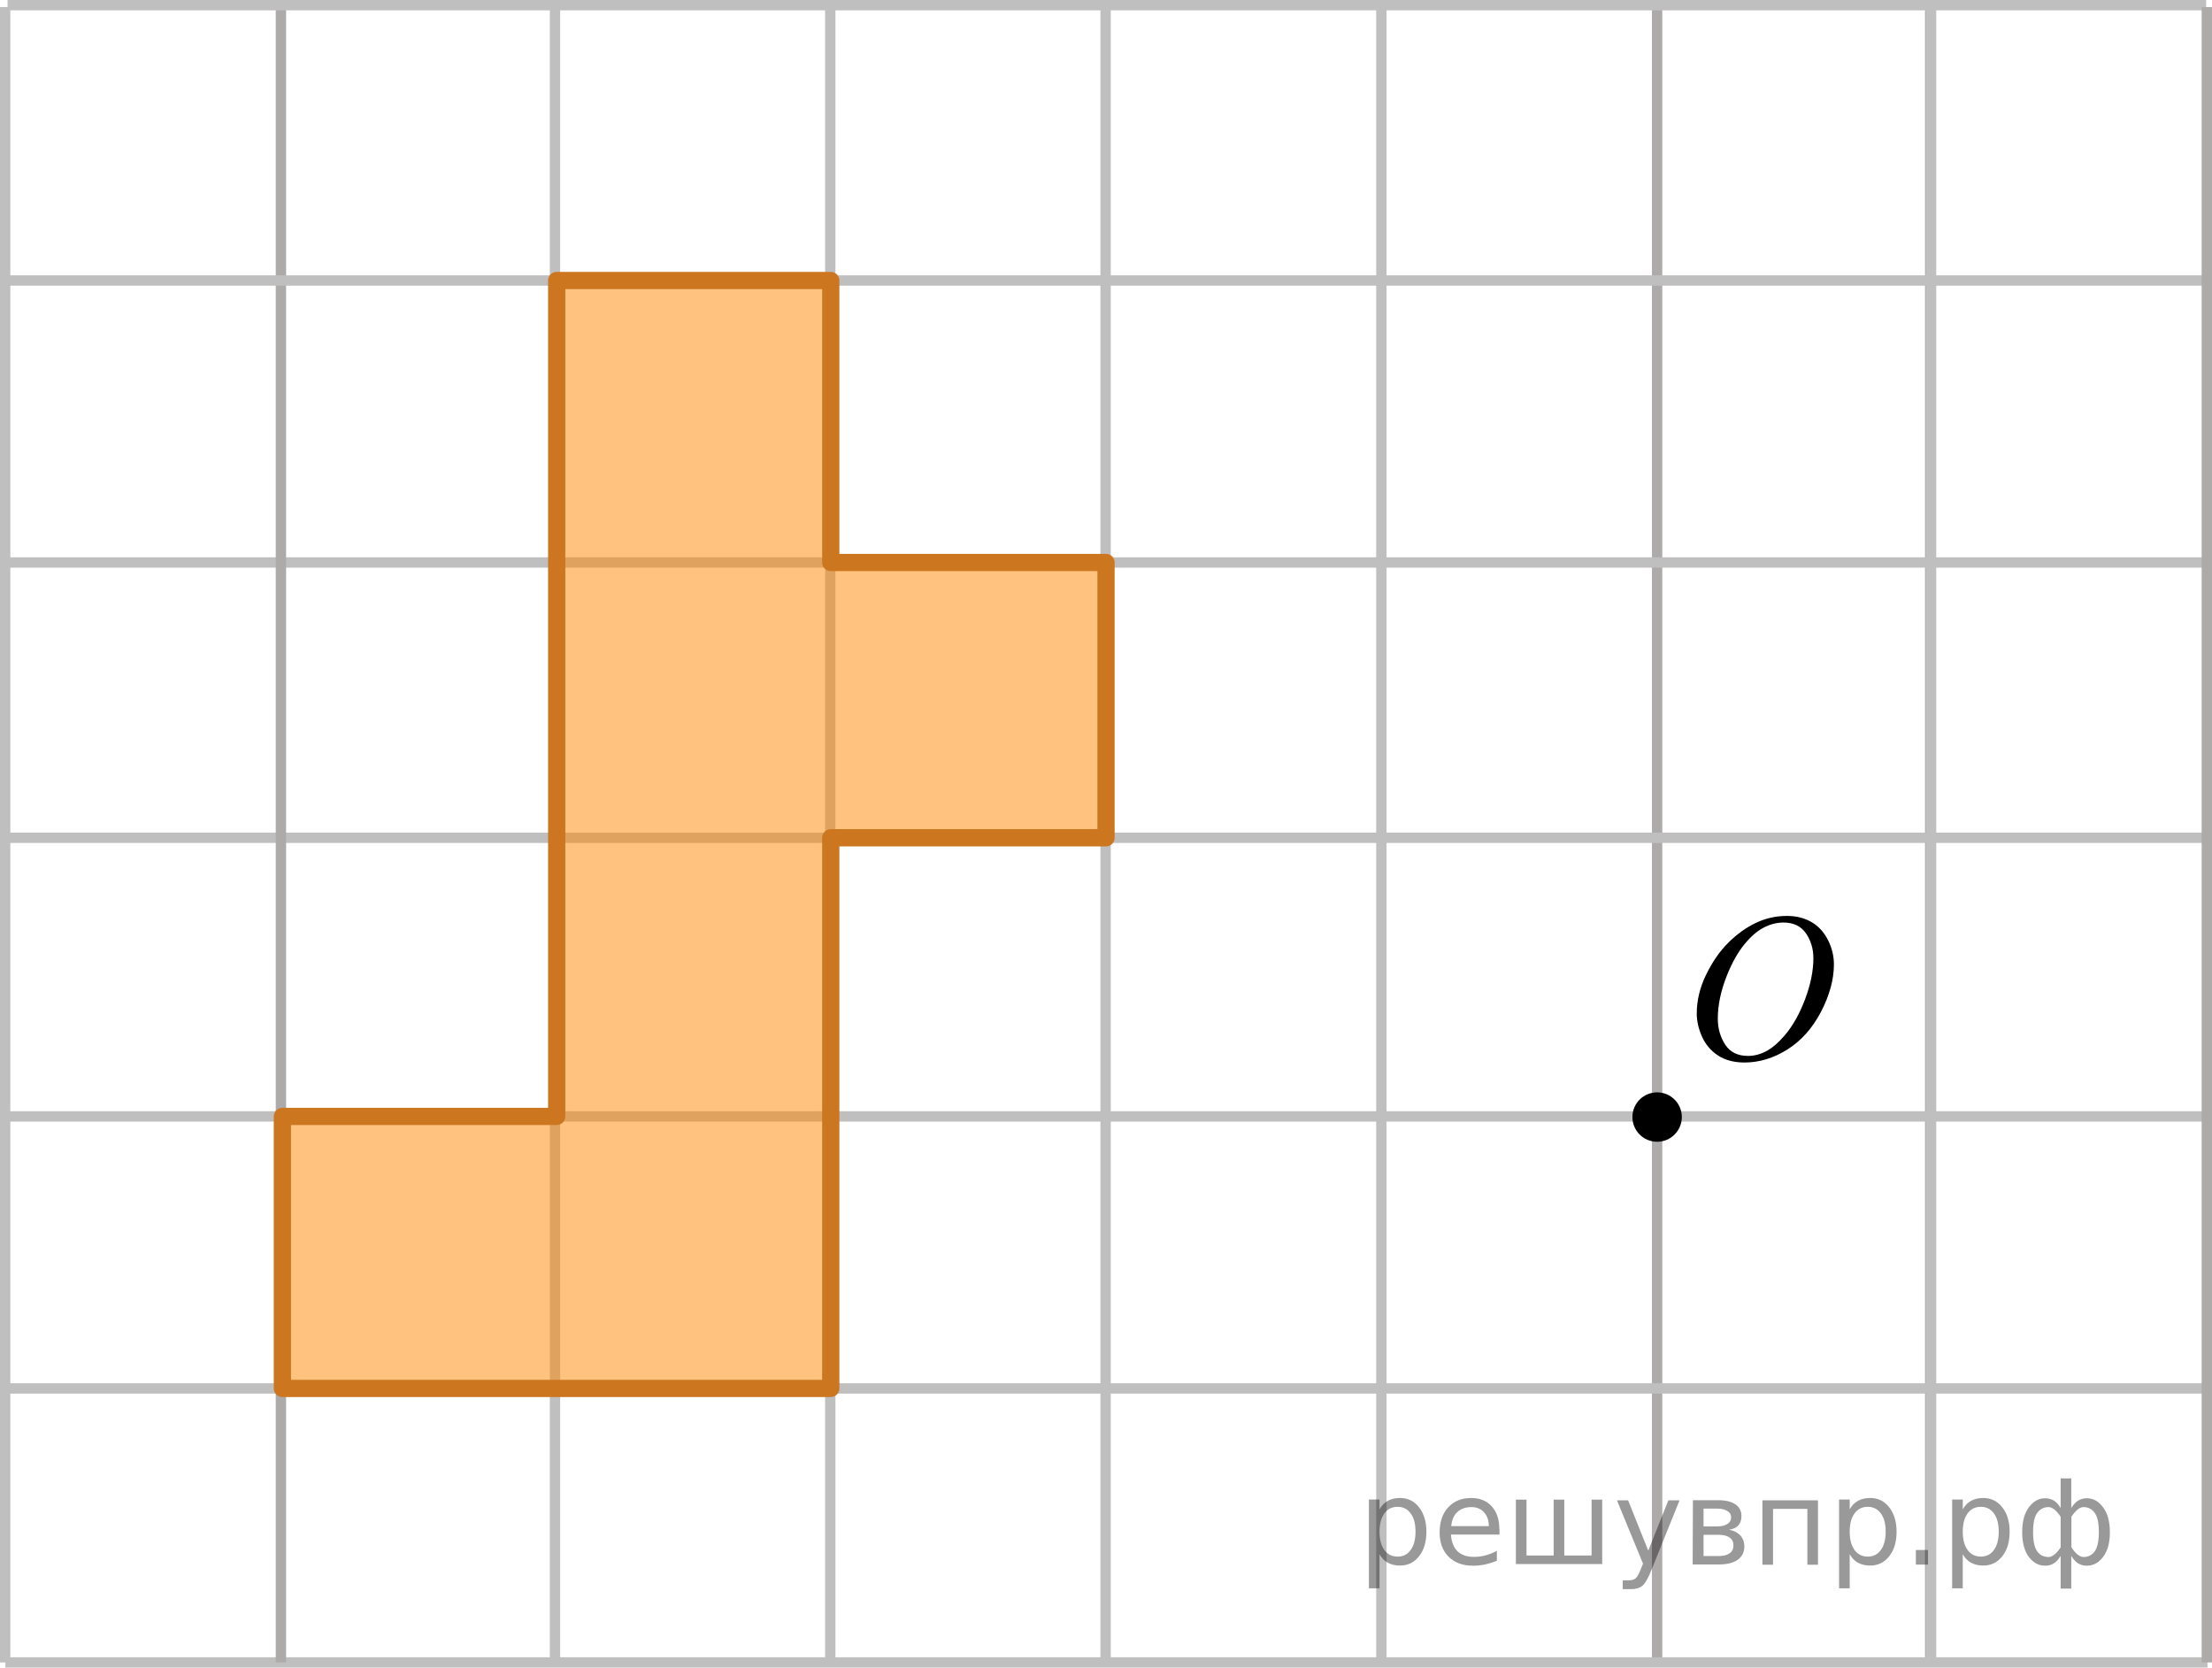 <?xml version="1.0" encoding="utf-8"?>
<!-- Generator: Adobe Illustrator 16.0.0, SVG Export Plug-In . SVG Version: 6.00 Build 0)  -->
<!DOCTYPE svg PUBLIC "-//W3C//DTD SVG 1.1//EN" "http://www.w3.org/Graphics/SVG/1.1/DTD/svg11.dtd">
<svg version="1.1" id="Слой_1" xmlns="http://www.w3.org/2000/svg" xmlns:xlink="http://www.w3.org/1999/xlink" x="0px" y="0px"
	 width="160.431px" height="120.937px" viewBox="-0.154 39.494 160.431 120.937"
	 enable-background="new -0.154 39.494 160.431 120.937" xml:space="preserve">
<g>
	
		<line fill="none" stroke="#C0BFBF" stroke-width="0.75" stroke-miterlimit="10" x1="40.099" y1="160.056" x2="40.099" y2="40.006"/>
	
		<line fill="none" stroke="#C0BFBF" stroke-width="0.75" stroke-miterlimit="10" x1="60.063" y1="160.056" x2="60.063" y2="40.006"/>
	
		<line fill="none" stroke="#C0BFBF" stroke-width="0.75" stroke-miterlimit="10" x1="80.033" y1="160.056" x2="80.033" y2="40.006"/>
	
		<line fill="none" stroke="#C0BFBF" stroke-width="0.75" stroke-miterlimit="10" x1="100.033" y1="160.056" x2="100.033" y2="40.006"/>
	
		<line fill="none" stroke="#ADAAAA" stroke-width="0.75" stroke-miterlimit="10" x1="120.033" y1="160.056" x2="120.033" y2="40.006"/>
	
		<line fill="none" stroke="#ADAAAA" stroke-width="0.75" stroke-miterlimit="10" x1="139.838" y1="160.056" x2="139.838" y2="40.006"/>
	
		<line fill="none" stroke="#C0BFBF" stroke-width="0.75" stroke-miterlimit="10" x1="159.951" y1="160.056" x2="0.234" y2="160.056"/>
	<line fill="none" stroke="#C0BFBF" stroke-width="0.75" stroke-miterlimit="10" x1="160.253" y1="80.285" x2="0.133" y2="80.285"/>
	
		<line fill="none" stroke="#C0BFBF" stroke-width="0.75" stroke-miterlimit="10" x1="159.853" y1="140.183" x2="0.404" y2="140.183"/>
	
		<line fill="none" stroke="#C0BFBF" stroke-width="0.75" stroke-miterlimit="10" x1="159.798" y1="120.457" x2="0.354" y2="120.457"/>
	<line fill="none" stroke="#C0BFBF" stroke-width="0.75" stroke-miterlimit="10" x1="159.853" y1="100.25" x2="0.404" y2="100.25"/>
</g>
<g>
	<line fill="none" stroke="#C0BFBF" stroke-width="0.75" stroke-miterlimit="10" x1="0.221" y1="160.056" x2="0.221" y2="40.006"/>
	
		<line fill="none" stroke="#ADAAAA" stroke-width="0.75" stroke-miterlimit="10" x1="20.221" y1="160.056" x2="20.221" y2="40.006"/>
</g>
<g>
	<line fill="none" stroke="#C0BFBF" stroke-width="0.75" stroke-miterlimit="10" x1="159.853" y1="59.836" x2="0.394" y2="59.836"/>
	<line fill="none" stroke="#C0BFBF" stroke-width="0.75" stroke-miterlimit="10" x1="159.853" y1="39.869" x2="0.394" y2="39.869"/>
</g>
<g>
	
		<line fill="none" stroke="#C0BFBF" stroke-width="0.75" stroke-miterlimit="10" x1="139.902" y1="160.056" x2="139.902" y2="40.006"/>
	
		<line fill="none" stroke="#ADAAAA" stroke-width="0.75" stroke-miterlimit="10" x1="159.902" y1="160.056" x2="159.902" y2="40.006"/>
</g>
<circle stroke="#000000" stroke-width="0.75" stroke-miterlimit="10" cx="120.033" cy="120.504" r="1.417"/>
<g>
	<g>
		<g>
			<g>
				<g>
					<g>
						<defs>
							<rect id="SVGID_1_" x="119.931" y="102.358" width="16.488" height="18.146"/>
						</defs>
						<clipPath id="SVGID_2_">
							<use xlink:href="#SVGID_1_"  overflow="visible"/>
						</clipPath>
						<g clip-path="url(#SVGID_2_)">
							<path d="M129.447,105.918c0.666,0,1.255,0.146,1.77,0.438c0.512,0.293,0.912,0.729,1.203,1.3
								c0.289,0.568,0.436,1.163,0.436,1.777c0,1.091-0.313,2.231-0.934,3.432c-0.623,1.195-1.438,2.109-2.439,2.738
								c-1.003,0.632-2.043,0.945-3.114,0.945c-0.771,0-1.418-0.177-1.938-0.521c-0.521-0.349-0.903-0.808-1.151-1.375
								c-0.249-0.568-0.372-1.12-0.372-1.654c0-0.95,0.228-1.893,0.677-2.815c0.448-0.926,0.985-1.7,1.61-2.323
								c0.625-0.621,1.292-1.101,2.001-1.437C127.898,106.086,128.651,105.918,129.447,105.918z M129.197,106.397
								c-0.488,0-0.974,0.123-1.439,0.371c-0.474,0.246-0.938,0.651-1.398,1.214c-0.462,0.563-0.878,1.3-1.247,2.209
								c-0.451,1.118-0.679,2.18-0.679,3.172c0,0.71,0.18,1.339,0.537,1.887c0.356,0.55,0.912,0.82,1.654,0.82
								c0.443,0,0.887-0.111,1.313-0.338c0.43-0.226,0.879-0.607,1.349-1.152c0.588-0.688,1.076-1.562,1.479-2.621
								c0.396-1.063,0.601-2.055,0.601-2.975c0-0.681-0.183-1.279-0.539-1.804C130.462,106.657,129.921,106.397,129.197,106.397z"/>
						</g>
					</g>
				</g>
			</g>
		</g>
	</g>
</g>
<polygon opacity="0.5" fill="#FF8800" enable-background="new    " points="80.063,100.25 80.063,80.285 60.099,80.285 
	60.099,59.836 40.221,59.836 40.221,120.457 20.327,120.457 20.327,140.183 60.099,140.183 60.099,100.25 "/>
<polygon fill="none" stroke="#CC761F" stroke-width="1.25" stroke-linecap="round" stroke-linejoin="round" stroke-miterlimit="10" points="
	80.063,100.25 80.063,80.285 60.099,80.285 60.099,59.836 40.221,59.836 40.221,120.457 20.327,120.457 20.327,140.183 
	60.099,140.183 60.099,100.25 "/>
<g style="stroke:none;fill:#000;fill-opacity:0.40"><path d="m 99.9,152.2 v 2.48 h -0.77 v -6.44 h 0.77 v 0.71 q 0.24,-0.42 0.61,-0.62 0.37,-0.20 0.88,-0.20 0.85,0 1.38,0.68 0.53,0.68 0.53,1.77 0,1.10 -0.53,1.77 -0.53,0.68 -1.38,0.68 -0.51,0 -0.88,-0.20 -0.37,-0.20 -0.61,-0.62 z m 2.61,-1.63 q 0,-0.85 -0.35,-1.32 -0.35,-0.48 -0.95,-0.48 -0.61,0 -0.96,0.48 -0.35,0.48 -0.35,1.32 0,0.85 0.35,1.33 0.35,0.48 0.96,0.48 0.61,0 0.95,-0.48 0.35,-0.48 0.35,-1.33 z"/><path d="m 108.6,150.4 v 0.38 h -3.52 q 0.05,0.79 0.47,1.21 0.43,0.41 1.19,0.41 0.44,0 0.85,-0.11 0.42,-0.11 0.82,-0.33 v 0.72 q -0.41,0.17 -0.85,0.27 -0.43,0.09 -0.88,0.09 -1.12,0 -1.77,-0.65 -0.65,-0.65 -0.65,-1.76 0,-1.15 0.62,-1.82 0.62,-0.68 1.67,-0.68 0.94,0 1.49,0.61 0.55,0.60 0.55,1.65 z m -0.77,-0.23 q -0.01,-0.63 -0.35,-1.00 -0.34,-0.38 -0.91,-0.38 -0.64,0 -1.03,0.36 -0.38,0.36 -0.44,1.02 z"/><path d="m 113.3,152.3 h 1.98 v -4.05 h 0.77 v 4.67 h -6.26 v -4.67 h 0.77 v 4.05 h 1.97 v -4.05 h 0.77 z"/><path d="m 119.6,153.4 q -0.33,0.83 -0.63,1.09 -0.31,0.25 -0.82,0.25 h -0.61 v -0.64 h 0.45 q 0.32,0 0.49,-0.15 0.17,-0.15 0.39,-0.71 l 0.14,-0.35 -1.89,-4.59 h 0.81 l 1.46,3.65 1.46,-3.65 h 0.81 z"/><path d="m 123.4,150.8 v 1.54 h 1.09 q 0.53,0 0.80,-0.20 0.28,-0.20 0.28,-0.57 0,-0.38 -0.28,-0.57 -0.28,-0.20 -0.80,-0.20 z m 0,-1.90 v 1.29 h 1.01 q 0.43,0 0.71,-0.17 0.28,-0.17 0.28,-0.48 0,-0.31 -0.28,-0.47 -0.28,-0.17 -0.71,-0.17 z m -0.77,-0.61 h 1.82 q 0.82,0 1.26,0.30 0.44,0.30 0.44,0.85 0,0.43 -0.23,0.68 -0.23,0.25 -0.67,0.31 0.53,0.10 0.82,0.42 0.29,0.32 0.29,0.79 0,0.62 -0.48,0.97 -0.48,0.34 -1.37,0.34 h -1.90 z"/><path d="m 131.7,148.3 v 4.67 h -0.77 v -4.05 h -2.49 v 4.05 h -0.77 v -4.67 z"/><path d="m 134.0,152.2 v 2.48 h -0.77 v -6.44 h 0.77 v 0.71 q 0.24,-0.42 0.61,-0.62 0.37,-0.20 0.88,-0.20 0.85,0 1.38,0.68 0.53,0.68 0.53,1.77 0,1.10 -0.53,1.77 -0.53,0.68 -1.38,0.68 -0.51,0 -0.88,-0.20 -0.37,-0.20 -0.61,-0.62 z m 2.61,-1.63 q 0,-0.85 -0.35,-1.32 -0.35,-0.48 -0.95,-0.48 -0.61,0 -0.96,0.48 -0.35,0.48 -0.35,1.32 0,0.85 0.35,1.33 0.35,0.48 0.96,0.48 0.61,0 0.95,-0.48 0.35,-0.48 0.35,-1.33 z"/><path d="m 138.8,151.9 h 0.88 v 1.06 h -0.88 z"/><path d="m 142.2,152.2 v 2.48 h -0.77 v -6.44 h 0.77 v 0.71 q 0.24,-0.42 0.61,-0.62 0.37,-0.20 0.88,-0.20 0.85,0 1.38,0.68 0.53,0.68 0.53,1.77 0,1.10 -0.53,1.77 -0.53,0.68 -1.38,0.68 -0.51,0 -0.88,-0.20 -0.37,-0.20 -0.61,-0.62 z m 2.61,-1.63 q 0,-0.85 -0.35,-1.32 -0.35,-0.48 -0.95,-0.48 -0.61,0 -0.96,0.48 -0.35,0.48 -0.35,1.32 0,0.85 0.35,1.33 0.35,0.48 0.96,0.48 0.61,0 0.95,-0.48 0.35,-0.48 0.35,-1.33 z"/><path d="m 147.3,150.6 q 0,0.98 0.30,1.40 0.30,0.41 0.82,0.41 0.41,0 0.88,-0.70 v -2.22 q -0.47,-0.70 -0.88,-0.70 -0.51,0 -0.82,0.42 -0.30,0.41 -0.30,1.39 z m 2,4.10 v -2.37 q -0.24,0.39 -0.51,0.55 -0.27,0.16 -0.62,0.16 -0.70,0 -1.18,-0.64 -0.48,-0.65 -0.48,-1.79 0,-1.15 0.48,-1.80 0.49,-0.66 1.18,-0.66 0.35,0 0.62,0.16 0.28,0.16 0.51,0.55 v -2.15 h 0.77 v 2.15 q 0.24,-0.39 0.51,-0.55 0.28,-0.16 0.62,-0.16 0.70,0 1.18,0.66 0.49,0.66 0.49,1.80 0,1.15 -0.49,1.79 -0.48,0.64 -1.18,0.64 -0.35,0 -0.62,-0.16 -0.27,-0.16 -0.51,-0.55 v 2.37 z m 2.77,-4.10 q 0,-0.98 -0.30,-1.39 -0.30,-0.42 -0.81,-0.42 -0.41,0 -0.88,0.70 v 2.22 q 0.47,0.70 0.88,0.70 0.51,0 0.81,-0.41 0.30,-0.42 0.30,-1.40 z"/></g></svg>

<!--File created and owned by https://sdamgia.ru. Copying is prohibited. All rights reserved.-->
